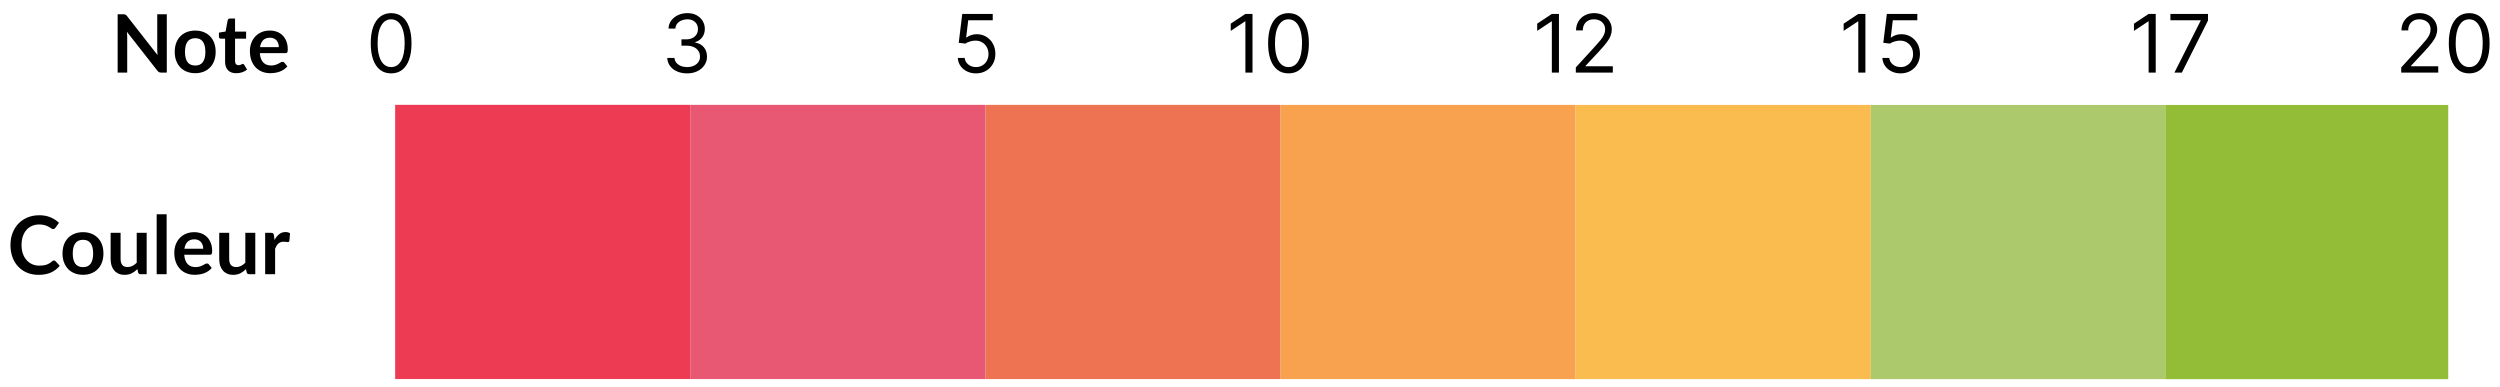 <svg width="310" height="48" viewBox="0 0 310 48" fill="none" xmlns="http://www.w3.org/2000/svg">
<rect x="122.192" y="47.005" width="34" height="36.596" transform="rotate(-90 122.192 47.005)" fill="#ED7352"/>
<rect x="85.596" y="47.002" width="34" height="36.596" transform="rotate(-90 85.596 47.002)" fill="#E95872"/>
<rect x="49" y="47" width="34" height="36.596" transform="rotate(-90 49 47)" fill="#ED3B53"/>
<path d="M158.788 47.008V13.008H195.384V47.008H158.788Z" fill="#F8A250"/>
<rect x="195.384" y="47.01" width="34" height="36.596" transform="rotate(-90 195.384 47.01)" fill="#FBBC4F"/>
<rect x="231.98" y="47.013" width="34" height="36.596" transform="rotate(-90 231.98 47.013)" fill="#ACC96B"/>
<rect x="268.576" y="47.015" width="34" height="35.005" transform="rotate(-90 268.576 47.015)" fill="#93BC37"/>
<path d="M48.5 9.099C47.965 9.099 47.509 8.954 47.133 8.663C46.756 8.369 46.469 7.944 46.27 7.388C46.071 6.829 45.972 6.154 45.972 5.364C45.972 4.578 46.071 3.906 46.27 3.35C46.471 2.791 46.76 2.365 47.136 2.072C47.515 1.776 47.97 1.628 48.5 1.628C49.03 1.628 49.484 1.776 49.86 2.072C50.239 2.365 50.528 2.791 50.727 3.35C50.928 3.906 51.028 4.578 51.028 5.364C51.028 6.154 50.929 6.829 50.73 7.388C50.531 7.944 50.244 8.369 49.867 8.663C49.491 8.954 49.035 9.099 48.5 9.099ZM48.5 8.318C49.03 8.318 49.442 8.062 49.736 7.551C50.029 7.04 50.176 6.311 50.176 5.364C50.176 4.734 50.109 4.198 49.974 3.755C49.841 3.312 49.649 2.975 49.398 2.743C49.15 2.511 48.85 2.395 48.5 2.395C47.974 2.395 47.564 2.654 47.268 3.173C46.972 3.689 46.824 4.419 46.824 5.364C46.824 5.993 46.89 6.528 47.023 6.969C47.155 7.409 47.346 7.744 47.594 7.974C47.845 8.203 48.147 8.318 48.5 8.318Z" fill="black"/>
<path d="M85.21 9.099C84.742 9.099 84.324 9.019 83.957 8.858C83.592 8.697 83.302 8.473 83.087 8.187C82.874 7.898 82.758 7.563 82.739 7.182H83.633C83.653 7.416 83.733 7.619 83.875 7.789C84.017 7.957 84.203 8.087 84.433 8.18C84.662 8.272 84.917 8.318 85.196 8.318C85.508 8.318 85.785 8.264 86.027 8.155C86.269 8.046 86.458 7.894 86.595 7.7C86.733 7.506 86.801 7.281 86.801 7.026C86.801 6.758 86.735 6.522 86.602 6.319C86.47 6.113 86.276 5.952 86.02 5.836C85.764 5.72 85.452 5.662 85.082 5.662H84.5V4.881H85.082C85.371 4.881 85.624 4.829 85.842 4.724C86.062 4.62 86.234 4.473 86.357 4.284C86.483 4.095 86.546 3.872 86.546 3.616C86.546 3.37 86.491 3.156 86.382 2.974C86.273 2.791 86.119 2.649 85.921 2.548C85.724 2.446 85.492 2.395 85.224 2.395C84.974 2.395 84.737 2.441 84.514 2.533C84.294 2.623 84.114 2.755 83.974 2.928C83.835 3.098 83.759 3.304 83.747 3.545H82.895C82.909 3.164 83.024 2.83 83.239 2.544C83.455 2.255 83.737 2.03 84.085 1.869C84.435 1.708 84.82 1.628 85.239 1.628C85.688 1.628 86.074 1.719 86.396 1.901C86.718 2.081 86.966 2.319 87.138 2.615C87.311 2.911 87.398 3.231 87.398 3.574C87.398 3.983 87.29 4.333 87.075 4.621C86.862 4.91 86.572 5.11 86.204 5.222V5.278C86.664 5.354 87.022 5.549 87.281 5.864C87.539 6.177 87.668 6.564 87.668 7.026C87.668 7.421 87.56 7.776 87.344 8.091C87.131 8.403 86.84 8.65 86.471 8.83C86.102 9.009 85.681 9.099 85.21 9.099Z" fill="black"/>
<path d="M231.31 1.727V9H230.429V2.651H230.386L228.611 3.83V2.935L230.429 1.727H231.31ZM235.674 9.099C235.257 9.099 234.882 9.017 234.548 8.851C234.214 8.685 233.947 8.458 233.746 8.169C233.545 7.88 233.434 7.551 233.415 7.182H234.268C234.301 7.511 234.45 7.783 234.715 7.999C234.983 8.212 235.302 8.318 235.674 8.318C235.972 8.318 236.237 8.248 236.469 8.109C236.704 7.969 236.887 7.777 237.02 7.533C237.155 7.287 237.222 7.009 237.222 6.699C237.222 6.382 237.152 6.099 237.013 5.85C236.875 5.599 236.686 5.402 236.445 5.257C236.203 5.113 235.927 5.039 235.617 5.037C235.395 5.035 235.166 5.069 234.932 5.14C234.697 5.209 234.504 5.297 234.353 5.406L233.529 5.307L233.969 1.727H237.748V2.509H234.708L234.452 4.653H234.495C234.644 4.535 234.831 4.437 235.056 4.359C235.281 4.281 235.515 4.241 235.759 4.241C236.204 4.241 236.601 4.348 236.949 4.561C237.299 4.772 237.574 5.061 237.773 5.428C237.974 5.795 238.075 6.214 238.075 6.685C238.075 7.149 237.97 7.563 237.762 7.928C237.556 8.29 237.272 8.576 236.91 8.787C236.548 8.995 236.136 9.099 235.674 9.099Z" fill="black"/>
<path d="M267.31 1.727V9H266.429V2.651H266.386L264.611 3.83V2.935L266.429 1.727H267.31ZM269.629 9L272.881 2.565V2.509H269.131V1.727H273.79V2.551L270.552 9H269.629Z" fill="black"/>
<path d="M297.753 9V8.361L300.153 5.733C300.435 5.425 300.667 5.158 300.849 4.93C301.032 4.701 301.167 4.485 301.254 4.284C301.344 4.08 301.389 3.867 301.389 3.645C301.389 3.389 301.328 3.168 301.205 2.981C301.084 2.794 300.918 2.649 300.707 2.548C300.497 2.446 300.26 2.395 299.997 2.395C299.718 2.395 299.474 2.453 299.266 2.569C299.06 2.683 298.9 2.842 298.786 3.048C298.675 3.254 298.619 3.496 298.619 3.773H297.781C297.781 3.347 297.879 2.973 298.076 2.651C298.272 2.329 298.54 2.078 298.879 1.898C299.219 1.718 299.602 1.628 300.026 1.628C300.452 1.628 300.829 1.718 301.158 1.898C301.487 2.078 301.746 2.32 301.933 2.626C302.12 2.931 302.213 3.271 302.213 3.645C302.213 3.912 302.165 4.174 302.067 4.43C301.973 4.683 301.807 4.966 301.57 5.278C301.336 5.589 301.01 5.967 300.594 6.415L298.96 8.162V8.219H302.341V9H297.753ZM306.18 9.099C305.645 9.099 305.189 8.954 304.812 8.663C304.436 8.369 304.148 7.944 303.95 7.388C303.751 6.829 303.651 6.154 303.651 5.364C303.651 4.578 303.751 3.906 303.95 3.35C304.151 2.791 304.44 2.365 304.816 2.072C305.195 1.776 305.649 1.628 306.18 1.628C306.71 1.628 307.163 1.776 307.54 2.072C307.919 2.365 308.207 2.791 308.406 3.35C308.607 3.906 308.708 4.578 308.708 5.364C308.708 6.154 308.609 6.829 308.41 7.388C308.211 7.944 307.923 8.369 307.547 8.663C307.17 8.954 306.715 9.099 306.18 9.099ZM306.18 8.318C306.71 8.318 307.122 8.062 307.415 7.551C307.709 7.04 307.856 6.311 307.856 5.364C307.856 4.734 307.788 4.198 307.653 3.755C307.521 3.312 307.329 2.975 307.078 2.743C306.83 2.511 306.53 2.395 306.18 2.395C305.654 2.395 305.243 2.654 304.947 3.173C304.652 3.689 304.504 4.419 304.504 5.364C304.504 5.993 304.57 6.528 304.702 6.969C304.835 7.409 305.026 7.744 305.274 7.974C305.525 8.203 305.827 8.318 306.18 8.318Z" fill="black"/>
<path d="M155.31 1.727V9H154.429V2.651H154.386L152.611 3.83V2.935L154.429 1.727H155.31ZM159.773 9.099C159.238 9.099 158.783 8.954 158.406 8.663C158.03 8.369 157.742 7.944 157.543 7.388C157.344 6.829 157.245 6.154 157.245 5.364C157.245 4.578 157.344 3.906 157.543 3.35C157.745 2.791 158.033 2.365 158.41 2.072C158.789 1.776 159.243 1.628 159.773 1.628C160.304 1.628 160.757 1.776 161.134 2.072C161.512 2.365 161.801 2.791 162 3.35C162.201 3.906 162.302 4.578 162.302 5.364C162.302 6.154 162.202 6.829 162.004 7.388C161.805 7.944 161.517 8.369 161.141 8.663C160.764 8.954 160.308 9.099 159.773 9.099ZM159.773 8.318C160.304 8.318 160.716 8.062 161.009 7.551C161.303 7.04 161.45 6.311 161.45 5.364C161.45 4.734 161.382 4.198 161.247 3.755C161.115 3.312 160.923 2.975 160.672 2.743C160.423 2.511 160.124 2.395 159.773 2.395C159.248 2.395 158.837 2.654 158.541 3.173C158.245 3.689 158.097 4.419 158.097 5.364C158.097 5.993 158.164 6.528 158.296 6.969C158.429 7.409 158.619 7.744 158.868 7.974C159.119 8.203 159.421 8.318 159.773 8.318Z" fill="black"/>
<path d="M121.026 9.099C120.609 9.099 120.234 9.017 119.9 8.851C119.566 8.685 119.299 8.458 119.097 8.169C118.896 7.88 118.786 7.551 118.767 7.182H119.619C119.652 7.511 119.802 7.783 120.067 7.999C120.334 8.212 120.654 8.318 121.026 8.318C121.324 8.318 121.589 8.248 121.821 8.109C122.055 7.969 122.239 7.777 122.371 7.533C122.506 7.287 122.574 7.009 122.574 6.699C122.574 6.382 122.504 6.099 122.364 5.85C122.227 5.599 122.038 5.402 121.796 5.257C121.555 5.113 121.279 5.039 120.969 5.037C120.746 5.035 120.518 5.069 120.283 5.14C120.049 5.209 119.856 5.297 119.705 5.406L118.881 5.307L119.321 1.727H123.099V2.509H120.06L119.804 4.653H119.847C119.996 4.535 120.183 4.437 120.408 4.359C120.633 4.281 120.867 4.241 121.111 4.241C121.556 4.241 121.952 4.348 122.3 4.561C122.651 4.772 122.925 5.061 123.124 5.428C123.326 5.795 123.426 6.214 123.426 6.685C123.426 7.149 123.322 7.563 123.114 7.928C122.908 8.29 122.624 8.576 122.261 8.787C121.899 8.995 121.487 9.099 121.026 9.099Z" fill="black"/>
<path d="M193.31 1.727V9H192.429V2.651H192.386L190.611 3.83V2.935L192.429 1.727H193.31ZM195.401 9V8.361L197.802 5.733C198.084 5.425 198.316 5.158 198.498 4.93C198.68 4.701 198.815 4.485 198.903 4.284C198.993 4.08 199.038 3.867 199.038 3.645C199.038 3.389 198.976 3.168 198.853 2.981C198.732 2.794 198.567 2.649 198.356 2.548C198.145 2.446 197.908 2.395 197.646 2.395C197.366 2.395 197.122 2.453 196.914 2.569C196.708 2.683 196.548 2.842 196.435 3.048C196.323 3.254 196.268 3.496 196.268 3.773H195.43C195.43 3.347 195.528 2.973 195.724 2.651C195.921 2.329 196.188 2.078 196.527 1.898C196.868 1.718 197.25 1.628 197.674 1.628C198.1 1.628 198.478 1.718 198.807 1.898C199.136 2.078 199.394 2.32 199.581 2.626C199.768 2.931 199.862 3.271 199.862 3.645C199.862 3.912 199.813 4.174 199.716 4.43C199.621 4.683 199.455 4.966 199.219 5.278C198.984 5.589 198.659 5.967 198.242 6.415L196.609 8.162V8.219H199.989V9H195.401Z" fill="black"/>
<path d="M20.683 1.77V9H19.993C19.887 9 19.797 8.983 19.723 8.95C19.653 8.913 19.585 8.853 19.518 8.77L15.743 3.95C15.763 4.17 15.773 4.373 15.773 4.56V9H14.588V1.77H15.293C15.35 1.77 15.398 1.773 15.438 1.78C15.482 1.783 15.518 1.793 15.548 1.81C15.582 1.823 15.613 1.845 15.643 1.875C15.673 1.902 15.707 1.938 15.743 1.985L19.533 6.825C19.523 6.708 19.515 6.593 19.508 6.48C19.502 6.367 19.498 6.262 19.498 6.165V1.77H20.683ZM24.212 3.79C24.592 3.79 24.937 3.852 25.247 3.975C25.56 4.098 25.827 4.273 26.047 4.5C26.27 4.727 26.442 5.003 26.562 5.33C26.682 5.657 26.742 6.022 26.742 6.425C26.742 6.832 26.682 7.198 26.562 7.525C26.442 7.852 26.27 8.13 26.047 8.36C25.827 8.59 25.56 8.767 25.247 8.89C24.937 9.013 24.592 9.075 24.212 9.075C23.829 9.075 23.48 9.013 23.167 8.89C22.854 8.767 22.585 8.59 22.362 8.36C22.142 8.13 21.97 7.852 21.847 7.525C21.727 7.198 21.667 6.832 21.667 6.425C21.667 6.022 21.727 5.657 21.847 5.33C21.97 5.003 22.142 4.727 22.362 4.5C22.585 4.273 22.854 4.098 23.167 3.975C23.48 3.852 23.829 3.79 24.212 3.79ZM24.212 8.125C24.639 8.125 24.954 7.982 25.157 7.695C25.364 7.408 25.467 6.988 25.467 6.435C25.467 5.882 25.364 5.46 25.157 5.17C24.954 4.88 24.639 4.735 24.212 4.735C23.779 4.735 23.457 4.882 23.247 5.175C23.04 5.465 22.937 5.885 22.937 6.435C22.937 6.985 23.04 7.405 23.247 7.695C23.457 7.982 23.779 8.125 24.212 8.125ZM29.297 9.08C28.85 9.08 28.507 8.955 28.267 8.705C28.03 8.452 27.912 8.103 27.912 7.66V4.795H27.387C27.32 4.795 27.263 4.773 27.217 4.73C27.17 4.687 27.147 4.622 27.147 4.535V4.045L27.972 3.91L28.232 2.51C28.248 2.443 28.28 2.392 28.327 2.355C28.373 2.318 28.433 2.3 28.507 2.3H29.147V3.915H30.517V4.795H29.147V7.575C29.147 7.735 29.185 7.86 29.262 7.95C29.342 8.04 29.45 8.085 29.587 8.085C29.663 8.085 29.727 8.077 29.777 8.06C29.83 8.04 29.875 8.02 29.912 8C29.952 7.98 29.987 7.962 30.017 7.945C30.047 7.925 30.077 7.915 30.107 7.915C30.143 7.915 30.173 7.925 30.197 7.945C30.22 7.962 30.245 7.988 30.272 8.025L30.642 8.625C30.462 8.775 30.255 8.888 30.022 8.965C29.788 9.042 29.547 9.08 29.297 9.08ZM34.573 5.845C34.573 5.685 34.55 5.535 34.503 5.395C34.46 5.252 34.393 5.127 34.303 5.02C34.213 4.913 34.098 4.83 33.958 4.77C33.822 4.707 33.661 4.675 33.478 4.675C33.121 4.675 32.84 4.777 32.633 4.98C32.43 5.183 32.3 5.472 32.243 5.845H34.573ZM32.218 6.59C32.238 6.853 32.285 7.082 32.358 7.275C32.431 7.465 32.528 7.623 32.648 7.75C32.768 7.873 32.91 7.967 33.073 8.03C33.24 8.09 33.423 8.12 33.623 8.12C33.823 8.12 33.995 8.097 34.138 8.05C34.285 8.003 34.411 7.952 34.518 7.895C34.628 7.838 34.723 7.787 34.803 7.74C34.886 7.693 34.967 7.67 35.043 7.67C35.147 7.67 35.223 7.708 35.273 7.785L35.628 8.235C35.492 8.395 35.338 8.53 35.168 8.64C34.998 8.747 34.82 8.833 34.633 8.9C34.45 8.963 34.261 9.008 34.068 9.035C33.878 9.062 33.693 9.075 33.513 9.075C33.157 9.075 32.825 9.017 32.518 8.9C32.212 8.78 31.945 8.605 31.718 8.375C31.491 8.142 31.313 7.855 31.183 7.515C31.053 7.172 30.988 6.775 30.988 6.325C30.988 5.975 31.045 5.647 31.158 5.34C31.271 5.03 31.433 4.762 31.643 4.535C31.857 4.305 32.115 4.123 32.418 3.99C32.725 3.857 33.07 3.79 33.453 3.79C33.776 3.79 34.075 3.842 34.348 3.945C34.621 4.048 34.856 4.2 35.053 4.4C35.25 4.597 35.403 4.84 35.513 5.13C35.627 5.417 35.683 5.745 35.683 6.115C35.683 6.302 35.663 6.428 35.623 6.495C35.583 6.558 35.507 6.59 35.393 6.59H32.218Z" fill="black"/>
<path d="M6.682 32.295C6.755 32.295 6.82 32.323 6.877 32.38L7.407 32.955C7.114 33.318 6.752 33.597 6.322 33.79C5.895 33.983 5.382 34.08 4.782 34.08C4.245 34.08 3.762 33.988 3.332 33.805C2.905 33.622 2.54 33.367 2.237 33.04C1.934 32.713 1.7 32.323 1.537 31.87C1.377 31.417 1.297 30.922 1.297 30.385C1.297 29.842 1.384 29.345 1.557 28.895C1.73 28.442 1.974 28.052 2.287 27.725C2.604 27.398 2.98 27.145 3.417 26.965C3.854 26.782 4.337 26.69 4.867 26.69C5.394 26.69 5.86 26.777 6.267 26.95C6.677 27.123 7.025 27.35 7.312 27.63L6.862 28.255C6.835 28.295 6.8 28.33 6.757 28.36C6.717 28.39 6.66 28.405 6.587 28.405C6.537 28.405 6.485 28.392 6.432 28.365C6.379 28.335 6.32 28.3 6.257 28.26C6.194 28.217 6.12 28.17 6.037 28.12C5.954 28.07 5.857 28.025 5.747 27.985C5.637 27.942 5.509 27.907 5.362 27.88C5.219 27.85 5.052 27.835 4.862 27.835C4.539 27.835 4.242 27.893 3.972 28.01C3.705 28.123 3.475 28.29 3.282 28.51C3.089 28.727 2.939 28.993 2.832 29.31C2.725 29.623 2.672 29.982 2.672 30.385C2.672 30.792 2.729 31.153 2.842 31.47C2.959 31.787 3.115 32.053 3.312 32.27C3.509 32.487 3.74 32.653 4.007 32.77C4.274 32.883 4.56 32.94 4.867 32.94C5.05 32.94 5.215 32.93 5.362 32.91C5.512 32.89 5.649 32.858 5.772 32.815C5.899 32.772 6.017 32.717 6.127 32.65C6.24 32.58 6.352 32.495 6.462 32.395C6.495 32.365 6.53 32.342 6.567 32.325C6.604 32.305 6.642 32.295 6.682 32.295ZM10.296 28.79C10.676 28.79 11.021 28.852 11.331 28.975C11.644 29.098 11.911 29.273 12.131 29.5C12.354 29.727 12.526 30.003 12.646 30.33C12.766 30.657 12.826 31.022 12.826 31.425C12.826 31.832 12.766 32.198 12.646 32.525C12.526 32.852 12.354 33.13 12.131 33.36C11.911 33.59 11.644 33.767 11.331 33.89C11.021 34.013 10.676 34.075 10.296 34.075C9.913 34.075 9.564 34.013 9.251 33.89C8.938 33.767 8.669 33.59 8.446 33.36C8.226 33.13 8.054 32.852 7.931 32.525C7.811 32.198 7.751 31.832 7.751 31.425C7.751 31.022 7.811 30.657 7.931 30.33C8.054 30.003 8.226 29.727 8.446 29.5C8.669 29.273 8.938 29.098 9.251 28.975C9.564 28.852 9.913 28.79 10.296 28.79ZM10.296 33.125C10.723 33.125 11.038 32.982 11.241 32.695C11.448 32.408 11.551 31.988 11.551 31.435C11.551 30.882 11.448 30.46 11.241 30.17C11.038 29.88 10.723 29.735 10.296 29.735C9.863 29.735 9.541 29.882 9.331 30.175C9.124 30.465 9.021 30.885 9.021 31.435C9.021 31.985 9.124 32.405 9.331 32.695C9.541 32.982 9.863 33.125 10.296 33.125ZM18.188 28.87V34H17.433C17.27 34 17.166 33.925 17.123 33.775L17.038 33.365C16.828 33.578 16.596 33.752 16.343 33.885C16.09 34.015 15.791 34.08 15.448 34.08C15.168 34.08 14.92 34.033 14.703 33.94C14.49 33.843 14.31 33.708 14.163 33.535C14.017 33.362 13.905 33.157 13.828 32.92C13.755 32.68 13.718 32.417 13.718 32.13V28.87H14.953V32.13C14.953 32.443 15.025 32.687 15.168 32.86C15.315 33.03 15.533 33.115 15.823 33.115C16.037 33.115 16.236 33.068 16.423 32.975C16.61 32.878 16.787 32.747 16.953 32.58V28.87H18.188ZM20.663 26.57V34H19.428V26.57H20.663ZM25.198 30.845C25.198 30.685 25.175 30.535 25.128 30.395C25.085 30.252 25.018 30.127 24.928 30.02C24.838 29.913 24.723 29.83 24.583 29.77C24.447 29.707 24.287 29.675 24.103 29.675C23.747 29.675 23.465 29.777 23.258 29.98C23.055 30.183 22.925 30.472 22.868 30.845H25.198ZM22.843 31.59C22.863 31.853 22.91 32.082 22.983 32.275C23.056 32.465 23.153 32.623 23.273 32.75C23.393 32.873 23.535 32.967 23.698 33.03C23.865 33.09 24.048 33.12 24.248 33.12C24.448 33.12 24.62 33.097 24.763 33.05C24.91 33.003 25.037 32.952 25.143 32.895C25.253 32.838 25.348 32.787 25.428 32.74C25.512 32.693 25.591 32.67 25.668 32.67C25.771 32.67 25.848 32.708 25.898 32.785L26.253 33.235C26.116 33.395 25.963 33.53 25.793 33.64C25.623 33.747 25.445 33.833 25.258 33.9C25.075 33.963 24.887 34.008 24.693 34.035C24.503 34.062 24.318 34.075 24.138 34.075C23.782 34.075 23.45 34.017 23.143 33.9C22.837 33.78 22.57 33.605 22.343 33.375C22.116 33.142 21.938 32.855 21.808 32.515C21.678 32.172 21.613 31.775 21.613 31.325C21.613 30.975 21.67 30.647 21.783 30.34C21.896 30.03 22.058 29.762 22.268 29.535C22.482 29.305 22.74 29.123 23.043 28.99C23.35 28.857 23.695 28.79 24.078 28.79C24.401 28.79 24.7 28.842 24.973 28.945C25.247 29.048 25.482 29.2 25.678 29.4C25.875 29.597 26.028 29.84 26.138 30.13C26.252 30.417 26.308 30.745 26.308 31.115C26.308 31.302 26.288 31.428 26.248 31.495C26.208 31.558 26.131 31.59 26.018 31.59H22.843ZM31.655 28.87V34H30.9C30.737 34 30.633 33.925 30.59 33.775L30.505 33.365C30.295 33.578 30.063 33.752 29.81 33.885C29.557 34.015 29.258 34.08 28.915 34.08C28.635 34.08 28.387 34.033 28.17 33.94C27.957 33.843 27.777 33.708 27.63 33.535C27.483 33.362 27.372 33.157 27.295 32.92C27.222 32.68 27.185 32.417 27.185 32.13V28.87H28.42V32.13C28.42 32.443 28.492 32.687 28.635 32.86C28.782 33.03 29 33.115 29.29 33.115C29.503 33.115 29.703 33.068 29.89 32.975C30.077 32.878 30.253 32.747 30.42 32.58V28.87H31.655ZM34.044 29.76C34.205 29.453 34.395 29.213 34.614 29.04C34.834 28.863 35.094 28.775 35.395 28.775C35.631 28.775 35.821 28.827 35.965 28.93L35.885 29.855C35.868 29.915 35.843 29.958 35.809 29.985C35.779 30.008 35.738 30.02 35.684 30.02C35.635 30.02 35.559 30.012 35.459 29.995C35.363 29.978 35.268 29.97 35.175 29.97C35.038 29.97 34.916 29.99 34.809 30.03C34.703 30.07 34.606 30.128 34.52 30.205C34.436 30.278 34.361 30.368 34.294 30.475C34.231 30.582 34.171 30.703 34.114 30.84V34H32.88V28.87H33.605C33.731 28.87 33.819 28.893 33.87 28.94C33.919 28.983 33.953 29.063 33.969 29.18L34.044 29.76Z" fill="black"/>
</svg>
